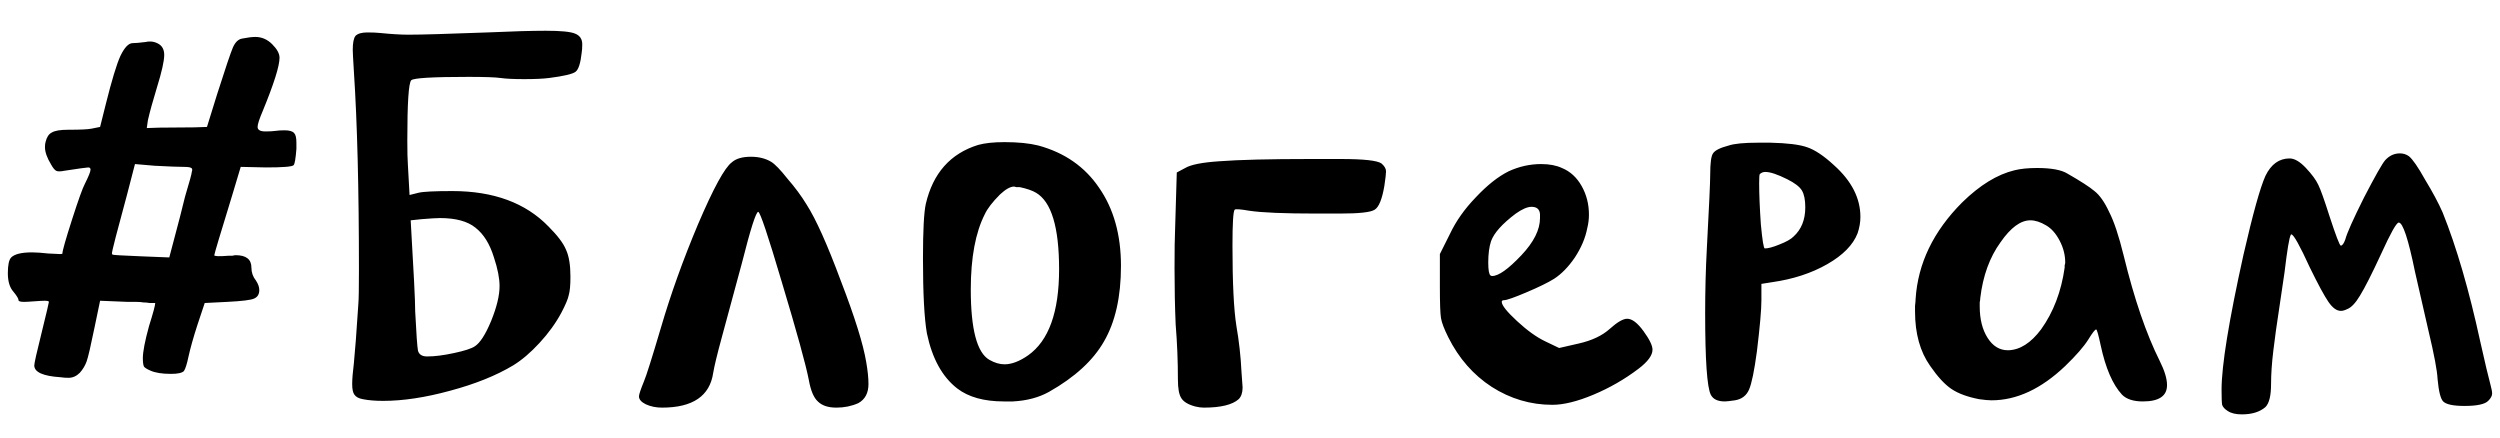<?xml version="1.0" encoding="UTF-8"?> <svg xmlns="http://www.w3.org/2000/svg" width="80" height="14" viewBox="0 0 80 14" fill="none"><path d="M5.867 5.34C5.711 5.34 5.405 5.328 4.949 5.304L4.319 5.25L4.067 6.222C3.743 7.41 3.581 8.04 3.581 8.112L3.599 8.148C3.611 8.16 3.917 8.178 4.517 8.202L5.417 8.238L5.759 6.942C5.807 6.75 5.861 6.534 5.921 6.294C5.993 6.054 6.047 5.868 6.083 5.736C6.119 5.604 6.137 5.526 6.137 5.502C6.161 5.43 6.155 5.388 6.119 5.376C6.095 5.352 6.011 5.34 5.867 5.34ZM7.739 1.236C7.919 1.2 8.063 1.182 8.171 1.182C8.375 1.182 8.555 1.26 8.711 1.416C8.867 1.572 8.945 1.716 8.945 1.848C8.945 2.112 8.765 2.682 8.405 3.558C8.297 3.81 8.243 3.978 8.243 4.062C8.243 4.158 8.327 4.206 8.495 4.206C8.627 4.206 8.735 4.2 8.819 4.188C8.891 4.176 8.987 4.17 9.107 4.17C9.263 4.17 9.365 4.2 9.413 4.26C9.461 4.308 9.485 4.41 9.485 4.566V4.764C9.461 5.076 9.431 5.25 9.395 5.286C9.347 5.334 9.053 5.358 8.513 5.358L7.703 5.34L7.433 6.24C7.049 7.488 6.857 8.13 6.857 8.166C6.857 8.202 7.007 8.208 7.307 8.184C7.343 8.184 7.385 8.184 7.433 8.184C7.481 8.172 7.517 8.166 7.541 8.166C7.877 8.166 8.045 8.298 8.045 8.562C8.045 8.718 8.093 8.856 8.189 8.976C8.261 9.084 8.297 9.186 8.297 9.282C8.297 9.414 8.243 9.504 8.135 9.552C8.039 9.6 7.751 9.636 7.271 9.66L6.551 9.696L6.317 10.398C6.185 10.806 6.089 11.148 6.029 11.424C5.981 11.652 5.933 11.802 5.885 11.874C5.825 11.934 5.687 11.964 5.471 11.964C5.183 11.964 4.961 11.928 4.805 11.856C4.697 11.808 4.631 11.766 4.607 11.73C4.583 11.682 4.571 11.592 4.571 11.46C4.571 11.256 4.637 10.914 4.769 10.434C4.901 10.014 4.967 9.768 4.967 9.696H4.931C4.895 9.696 4.847 9.696 4.787 9.696C4.727 9.684 4.661 9.678 4.589 9.678C4.529 9.666 4.451 9.66 4.355 9.66C4.271 9.66 4.181 9.66 4.085 9.66L3.203 9.624L3.023 10.488C2.903 11.076 2.819 11.436 2.771 11.568C2.723 11.7 2.651 11.82 2.555 11.928C2.447 12.036 2.327 12.09 2.195 12.09C2.099 12.09 2.015 12.084 1.943 12.072C1.379 12.036 1.097 11.91 1.097 11.694C1.097 11.622 1.175 11.274 1.331 10.65C1.487 10.014 1.565 9.684 1.565 9.66C1.565 9.636 1.517 9.624 1.421 9.624C1.361 9.624 1.253 9.63 1.097 9.642C0.941 9.654 0.833 9.66 0.773 9.66C0.653 9.66 0.593 9.642 0.593 9.606C0.593 9.558 0.539 9.468 0.431 9.336C0.311 9.204 0.251 9.006 0.251 8.742C0.251 8.478 0.287 8.31 0.359 8.238C0.467 8.13 0.689 8.076 1.025 8.076C1.157 8.076 1.331 8.088 1.547 8.112C1.763 8.124 1.889 8.13 1.925 8.13C1.973 8.13 1.997 8.124 1.997 8.112C1.997 8.028 2.099 7.668 2.303 7.032C2.507 6.396 2.645 6.012 2.717 5.88C2.837 5.64 2.897 5.49 2.897 5.43C2.897 5.382 2.873 5.358 2.825 5.358C2.777 5.358 2.519 5.394 2.051 5.466C1.931 5.49 1.847 5.49 1.799 5.466C1.751 5.442 1.697 5.376 1.637 5.268C1.505 5.052 1.439 4.866 1.439 4.71C1.439 4.638 1.445 4.584 1.457 4.548C1.493 4.392 1.559 4.29 1.655 4.242C1.751 4.182 1.925 4.152 2.177 4.152C2.573 4.152 2.825 4.14 2.933 4.116L3.203 4.062L3.383 3.342C3.575 2.574 3.731 2.058 3.851 1.794C3.983 1.518 4.115 1.38 4.247 1.38C4.331 1.38 4.469 1.368 4.661 1.344C4.817 1.308 4.961 1.332 5.093 1.416C5.201 1.488 5.255 1.602 5.255 1.758C5.255 1.95 5.177 2.298 5.021 2.802C4.889 3.234 4.793 3.582 4.733 3.846L4.697 4.098C4.913 4.086 5.231 4.08 5.651 4.08C6.083 4.08 6.407 4.074 6.623 4.062L6.947 3.018C7.211 2.19 7.379 1.692 7.451 1.524C7.523 1.356 7.619 1.26 7.739 1.236ZM15.806 8.238C15.674 7.806 15.476 7.488 15.212 7.284C14.96 7.08 14.582 6.978 14.078 6.978C13.97 6.978 13.772 6.99 13.484 7.014L13.142 7.05L13.196 8.022C13.208 8.202 13.226 8.526 13.25 8.994C13.274 9.462 13.286 9.786 13.286 9.966C13.322 10.686 13.352 11.106 13.376 11.226C13.412 11.346 13.508 11.406 13.664 11.406H13.682C13.91 11.406 14.192 11.37 14.528 11.298C14.864 11.226 15.086 11.154 15.194 11.082C15.362 10.974 15.536 10.704 15.716 10.272C15.896 9.828 15.986 9.456 15.986 9.156C15.986 8.904 15.926 8.598 15.806 8.238ZM15.59 1.038C16.394 1.002 17.018 0.984 17.462 0.984C17.942 0.984 18.254 1.014 18.398 1.074C18.554 1.134 18.632 1.248 18.632 1.416C18.632 1.524 18.626 1.614 18.614 1.686C18.578 2.022 18.512 2.226 18.416 2.298C18.32 2.37 18.038 2.436 17.57 2.496C17.378 2.52 17.114 2.532 16.778 2.532C16.442 2.532 16.19 2.52 16.022 2.496C15.854 2.472 15.512 2.46 14.996 2.46C13.844 2.46 13.232 2.496 13.16 2.568C13.076 2.652 13.034 3.294 13.034 4.494C13.034 4.854 13.04 5.112 13.052 5.268L13.106 6.24L13.394 6.168C13.538 6.132 13.898 6.114 14.474 6.114C15.794 6.114 16.82 6.492 17.552 7.248C17.84 7.536 18.026 7.782 18.11 7.986C18.206 8.19 18.254 8.478 18.254 8.85C18.254 9.126 18.236 9.324 18.2 9.444C18.176 9.564 18.098 9.75 17.966 10.002C17.786 10.338 17.552 10.662 17.264 10.974C16.976 11.286 16.694 11.526 16.418 11.694C15.878 12.018 15.206 12.288 14.402 12.504C13.61 12.72 12.896 12.828 12.26 12.828C12.008 12.828 11.792 12.81 11.612 12.774C11.48 12.75 11.39 12.702 11.342 12.63C11.294 12.57 11.27 12.456 11.27 12.288C11.27 12.132 11.288 11.91 11.324 11.622C11.36 11.274 11.408 10.638 11.468 9.714C11.48 9.57 11.486 9.216 11.486 8.652C11.486 6.048 11.432 3.924 11.324 2.28C11.3 1.896 11.288 1.668 11.288 1.596C11.288 1.368 11.318 1.218 11.378 1.146C11.45 1.074 11.576 1.038 11.756 1.038C11.924 1.038 12.062 1.044 12.17 1.056C12.53 1.092 12.83 1.11 13.07 1.11C13.466 1.11 14.306 1.086 15.59 1.038ZM23.417 5.196C23.549 5.076 23.753 5.016 24.029 5.016C24.281 5.016 24.497 5.07 24.677 5.178C24.797 5.25 24.971 5.43 25.199 5.718C25.439 5.994 25.643 6.27 25.811 6.546C26.111 7.014 26.477 7.83 26.909 8.994C27.353 10.146 27.623 11.01 27.719 11.586C27.767 11.862 27.791 12.096 27.791 12.288C27.791 12.576 27.683 12.78 27.467 12.9C27.251 12.996 27.017 13.044 26.765 13.044C26.501 13.044 26.303 12.978 26.171 12.846C26.039 12.726 25.943 12.498 25.883 12.162C25.787 11.67 25.499 10.626 25.019 9.03C24.575 7.53 24.323 6.78 24.263 6.78C24.191 6.78 24.017 7.326 23.741 8.418C23.693 8.598 23.477 9.396 23.093 10.812C22.949 11.34 22.859 11.712 22.823 11.928C22.715 12.672 22.169 13.044 21.185 13.044C20.993 13.044 20.819 13.008 20.663 12.936C20.519 12.864 20.447 12.78 20.447 12.684C20.447 12.624 20.501 12.462 20.609 12.198C20.681 12.03 20.861 11.46 21.149 10.488C21.461 9.42 21.857 8.316 22.337 7.176C22.829 6.024 23.189 5.364 23.417 5.196ZM33.153 6.168C33.033 6.096 32.859 6.036 32.631 5.988C32.607 5.988 32.571 5.988 32.523 5.988C32.487 5.976 32.463 5.97 32.451 5.97C32.331 5.97 32.181 6.054 32.001 6.222C31.761 6.462 31.599 6.672 31.515 6.852C31.215 7.44 31.065 8.244 31.065 9.264C31.065 10.536 31.263 11.286 31.659 11.514C31.827 11.61 31.989 11.658 32.145 11.658C32.373 11.658 32.625 11.562 32.901 11.37C33.561 10.902 33.891 9.984 33.891 8.616C33.891 7.272 33.645 6.456 33.153 6.168ZM31.299 4.638C31.515 4.578 31.797 4.548 32.145 4.548C32.577 4.548 32.937 4.584 33.225 4.656C34.065 4.884 34.713 5.334 35.169 6.006C35.637 6.678 35.871 7.512 35.871 8.508C35.871 9.492 35.691 10.296 35.331 10.92C34.983 11.532 34.395 12.072 33.567 12.54C33.243 12.72 32.859 12.822 32.415 12.846H32.127C31.491 12.846 30.993 12.708 30.633 12.432C30.153 12.06 29.829 11.472 29.661 10.668C29.577 10.188 29.535 9.39 29.535 8.274C29.535 7.386 29.565 6.804 29.625 6.528C29.853 5.544 30.411 4.914 31.299 4.638ZM39.025 5.16C39.649 5.112 40.621 5.088 41.941 5.088H42.895C43.639 5.088 44.077 5.136 44.209 5.232C44.305 5.316 44.353 5.4 44.353 5.484C44.353 5.556 44.335 5.712 44.299 5.952C44.227 6.372 44.125 6.624 43.993 6.708C43.873 6.792 43.501 6.834 42.877 6.834H42.139C41.095 6.834 40.375 6.804 39.979 6.744C39.703 6.696 39.547 6.684 39.511 6.708C39.463 6.756 39.439 7.14 39.439 7.86C39.439 9.048 39.481 9.906 39.565 10.434C39.649 10.914 39.703 11.4 39.727 11.892C39.751 12.204 39.763 12.372 39.763 12.396C39.763 12.564 39.721 12.69 39.637 12.774C39.433 12.954 39.061 13.044 38.521 13.044C38.437 13.044 38.347 13.032 38.251 13.008C38.023 12.948 37.873 12.858 37.801 12.738C37.729 12.63 37.693 12.432 37.693 12.144C37.693 11.556 37.669 10.968 37.621 10.38C37.597 9.828 37.585 9.228 37.585 8.58C37.585 8.004 37.591 7.59 37.603 7.338L37.657 5.52L37.927 5.376C38.107 5.268 38.473 5.196 39.025 5.16ZM49.28 6.852C49.268 6.696 49.178 6.618 49.01 6.618C48.878 6.618 48.71 6.69 48.506 6.834C48.074 7.158 47.81 7.452 47.714 7.716C47.654 7.896 47.624 8.124 47.624 8.4C47.624 8.64 47.648 8.778 47.696 8.814C47.708 8.826 47.726 8.832 47.75 8.832C47.954 8.832 48.266 8.61 48.686 8.166C49.082 7.746 49.28 7.35 49.28 6.978V6.852ZM48.272 5.484C48.608 5.328 48.956 5.25 49.316 5.25C49.58 5.25 49.802 5.292 49.982 5.376C50.246 5.484 50.456 5.676 50.612 5.952C50.768 6.228 50.846 6.534 50.846 6.87C50.846 7.014 50.828 7.158 50.792 7.302C50.732 7.614 50.6 7.926 50.396 8.238C50.192 8.538 49.97 8.766 49.73 8.922C49.538 9.042 49.244 9.186 48.848 9.354C48.452 9.522 48.212 9.606 48.128 9.606C48.08 9.606 48.056 9.624 48.056 9.66C48.056 9.768 48.218 9.972 48.542 10.272C48.866 10.572 49.166 10.788 49.442 10.92L49.892 11.136L50.522 10.992C50.942 10.896 51.272 10.74 51.512 10.524C51.752 10.308 51.938 10.2 52.07 10.2C52.226 10.2 52.4 10.332 52.592 10.596C52.784 10.86 52.88 11.058 52.88 11.19C52.88 11.37 52.73 11.574 52.43 11.802C51.986 12.138 51.506 12.414 50.99 12.63C50.474 12.846 50.036 12.954 49.676 12.954C48.98 12.954 48.332 12.762 47.732 12.378C47.144 11.994 46.682 11.466 46.346 10.794C46.214 10.53 46.136 10.326 46.112 10.182C46.088 10.038 46.076 9.708 46.076 9.192V8.13L46.4 7.482C46.592 7.074 46.868 6.684 47.228 6.312C47.588 5.928 47.936 5.652 48.272 5.484ZM57.193 5.736C56.881 5.58 56.647 5.502 56.491 5.502C56.419 5.502 56.359 5.526 56.311 5.574C56.299 5.598 56.293 5.694 56.293 5.862C56.293 6.21 56.311 6.648 56.347 7.176C56.395 7.692 56.437 7.95 56.473 7.95C56.581 7.95 56.737 7.908 56.941 7.824C57.157 7.74 57.307 7.656 57.391 7.572C57.643 7.344 57.769 7.032 57.769 6.636C57.769 6.396 57.733 6.216 57.661 6.096C57.589 5.976 57.433 5.856 57.193 5.736ZM54.727 5.574C54.727 5.214 54.757 4.992 54.817 4.908C54.877 4.812 55.045 4.728 55.321 4.656C55.501 4.596 55.813 4.566 56.257 4.566H56.653C57.193 4.578 57.583 4.626 57.823 4.71C58.075 4.794 58.363 4.986 58.687 5.286C59.251 5.79 59.533 6.342 59.533 6.942C59.533 7.11 59.503 7.284 59.443 7.464C59.299 7.836 58.975 8.166 58.471 8.454C57.967 8.742 57.379 8.934 56.707 9.03L56.365 9.084V9.606C56.365 9.906 56.317 10.452 56.221 11.244C56.137 11.868 56.053 12.276 55.969 12.468C55.885 12.66 55.735 12.774 55.519 12.81C55.351 12.834 55.243 12.846 55.195 12.846C54.967 12.846 54.817 12.774 54.745 12.63C54.625 12.39 54.565 11.52 54.565 10.02C54.565 9.3 54.583 8.61 54.619 7.95C54.691 6.606 54.727 5.814 54.727 5.574ZM65.475 7.212C65.295 7.104 65.127 7.05 64.971 7.05C64.659 7.05 64.341 7.284 64.017 7.752C63.669 8.232 63.453 8.826 63.369 9.534C63.369 9.57 63.363 9.618 63.351 9.678C63.351 9.738 63.351 9.78 63.351 9.804C63.351 10.212 63.435 10.548 63.603 10.812C63.771 11.076 63.987 11.208 64.251 11.208H64.269C64.641 11.196 64.989 10.974 65.313 10.542C65.709 9.99 65.961 9.33 66.069 8.562C66.069 8.55 66.069 8.526 66.069 8.49C66.081 8.454 66.087 8.424 66.087 8.4C66.087 8.16 66.027 7.926 65.907 7.698C65.787 7.47 65.643 7.308 65.475 7.212ZM64.467 5.448C64.659 5.4 64.899 5.376 65.187 5.376C65.643 5.376 65.967 5.436 66.159 5.556C66.579 5.796 66.867 5.982 67.023 6.114C67.191 6.246 67.347 6.468 67.491 6.78C67.647 7.08 67.803 7.548 67.959 8.184C68.295 9.564 68.679 10.686 69.111 11.55C69.267 11.862 69.345 12.12 69.345 12.324C69.345 12.672 69.087 12.846 68.571 12.846C68.271 12.846 68.049 12.774 67.905 12.63C67.605 12.306 67.377 11.778 67.221 11.046C67.149 10.71 67.101 10.542 67.077 10.542C67.041 10.542 66.957 10.65 66.825 10.866C66.681 11.094 66.435 11.376 66.087 11.712C65.319 12.444 64.533 12.81 63.729 12.81C63.633 12.81 63.501 12.798 63.333 12.774C62.961 12.702 62.667 12.594 62.451 12.45C62.235 12.306 62.007 12.06 61.767 11.712C61.443 11.256 61.281 10.674 61.281 9.966C61.281 9.93 61.281 9.87 61.281 9.786C61.293 9.69 61.299 9.618 61.299 9.57C61.371 8.43 61.869 7.398 62.793 6.474C63.357 5.922 63.915 5.58 64.467 5.448ZM76.328 5.124C76.46 4.98 76.616 4.908 76.796 4.908C76.904 4.908 77 4.938 77.084 4.998C77.204 5.094 77.378 5.346 77.606 5.754C77.846 6.15 78.032 6.498 78.164 6.798C78.608 7.902 79.01 9.282 79.37 10.938C79.526 11.634 79.634 12.09 79.694 12.306C79.73 12.438 79.748 12.534 79.748 12.594C79.748 12.666 79.706 12.744 79.622 12.828C79.514 12.936 79.262 12.99 78.866 12.99C78.506 12.99 78.278 12.942 78.182 12.846C78.098 12.762 78.038 12.522 78.002 12.126C77.99 11.862 77.894 11.352 77.714 10.596C77.498 9.648 77.354 9.018 77.282 8.706C77.066 7.65 76.892 7.122 76.76 7.122C76.688 7.122 76.502 7.452 76.202 8.112C75.902 8.76 75.674 9.21 75.518 9.462C75.374 9.702 75.236 9.846 75.104 9.894C75.032 9.93 74.966 9.948 74.906 9.948C74.774 9.948 74.642 9.852 74.51 9.66C74.378 9.468 74.18 9.102 73.916 8.562C73.592 7.854 73.394 7.5 73.322 7.5C73.31 7.5 73.304 7.506 73.304 7.518C73.256 7.602 73.19 7.998 73.106 8.706C73.082 8.886 73.028 9.252 72.944 9.804C72.86 10.344 72.794 10.818 72.746 11.226C72.698 11.622 72.674 11.976 72.674 12.288C72.674 12.66 72.614 12.906 72.494 13.026C72.314 13.182 72.062 13.26 71.738 13.26C71.546 13.26 71.396 13.224 71.288 13.152C71.192 13.092 71.132 13.026 71.108 12.954C71.096 12.882 71.09 12.72 71.09 12.468C71.09 11.7 71.324 10.26 71.792 8.148C72.092 6.84 72.326 6 72.494 5.628C72.674 5.256 72.932 5.07 73.268 5.07C73.424 5.07 73.598 5.172 73.79 5.376C73.982 5.58 74.114 5.76 74.186 5.916C74.258 6.06 74.378 6.396 74.546 6.924C74.75 7.548 74.87 7.86 74.906 7.86C74.954 7.86 75.002 7.794 75.05 7.662C75.098 7.47 75.296 7.026 75.644 6.33C76.004 5.634 76.232 5.232 76.328 5.124Z" fill="black"></path></svg> 